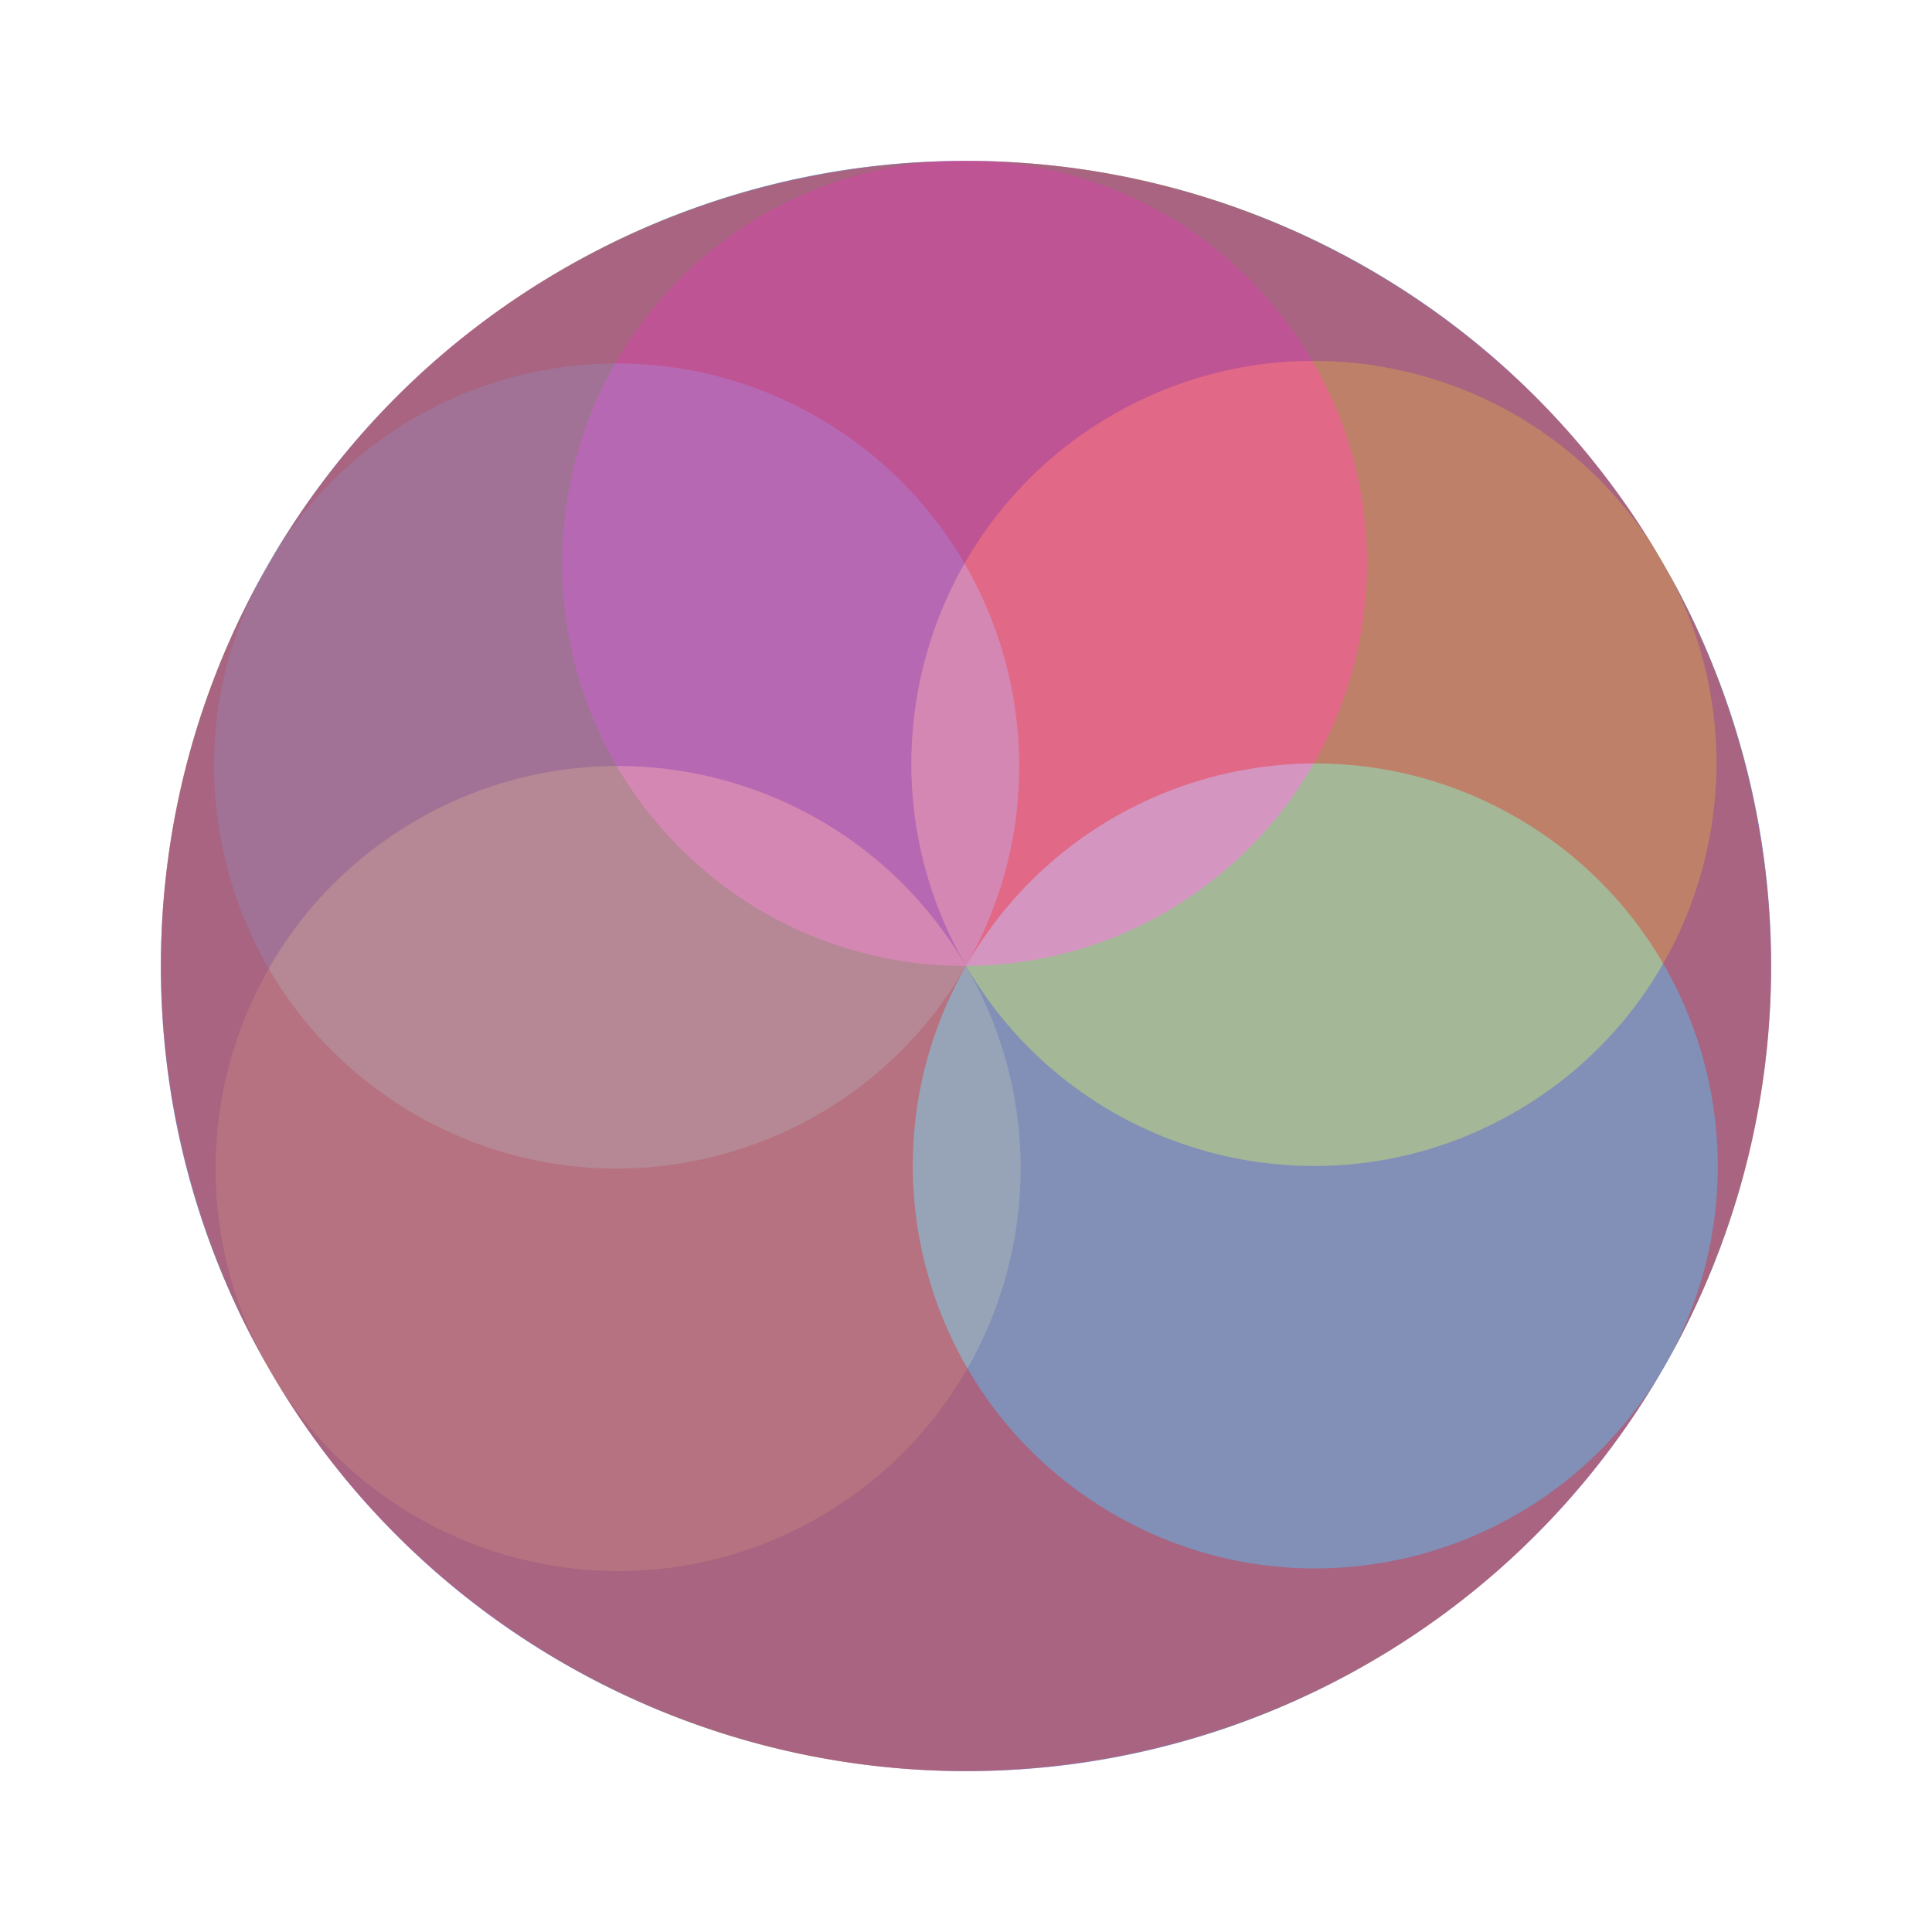 <?xml version="1.0" encoding="UTF-8"?>
<svg enable-background="new" version="1.1" viewBox="0 0 600 600" xmlns="http://www.w3.org/2000/svg">
<defs>
<filter id="a">
<feBlend in2="BackgroundImage" mode="screen"/>
</filter>
</defs>
<g transform="translate(0 -452.36)" filter="url(#a)" opacity=".8">
<path d="m300 502.36c-138.07 0-250 111.94-250 250.03 0 136.79 109.85 247.89 246.12 249.97-67.239-2.051-121.12-57.208-121.12-124.95 0-69.044 55.964-125.02 125-125.02s125 55.971 125 125.02c0 67.745-53.886 122.9-121.12 124.95 136.28-2.079 246.12-113.18 246.12-249.97 0-138.09-111.93-250.03-250-250.03z" fill="#0f0" fill-opacity=".302" stroke-width="0"/>
</g>
<g fill-opacity=".302" opacity=".8" stroke-width="0">
<path d="m516.06 174.19c-69.475-119.32-222.53-159.72-341.87-90.233-118.21 68.83-158.95 219.66-92.172 338.48-32.061-59.139-11.51-133.46 47.034-167.55 59.667-34.742 136.2-14.543 170.93 45.117 34.738 59.659 14.529 136.19-45.138 170.93-58.544 34.088-133.32 15.275-168.93-41.799 70.369 116.72 221.65 155.75 339.86 86.916 119.33-69.484 159.75-222.54 90.276-341.86z" fill="#00f"/>
<path d="m516.98 424.21c68.595-119.83 27.052-272.58-92.79-341.18-118.71-67.958-269.71-27.822-339.21 89.415 35.186-57.335 109.82-76.698 168.62-43.042 59.921 34.302 80.692 110.68 46.395 170.59-34.297 59.913-110.68 80.675-170.6 46.374-58.794-33.657-79.891-107.82-48.266-167.2-65.9 119.3-24.053 269.83 94.661 337.79 119.84 68.603 272.6 27.079 341.19-92.747z" fill="#f00"/>
<path d="m300.92 550c138.07-0.508 249.59-112.86 249.08-250.95-0.503-136.79-110.76-247.48-247.04-249.06 67.247 1.804 121.33 56.762 121.58 124.51 0.254 69.044-55.504 125.22-124.54 125.47-69.035 0.254-125.21-55.511-125.46-124.55-0.249-67.745 53.433-123.1 120.66-125.4-136.27 2.58-245.71 114.08-245.2 250.87 0.508 138.09 112.85 249.62 250.92 249.11z" fill="#0f0"/>
<path d="m83.942 425.81c69.475 119.32 222.53 159.72 341.87 90.233 118.21-68.83 158.95-219.66 92.172-338.48 32.061 59.139 11.51 133.46-47.034 167.55-59.667 34.742-136.2 14.543-170.93-45.117-34.738-59.659-14.529-136.19 45.138-170.93 58.544-34.088 133.32-15.275 168.93 41.799-70.369-116.72-221.65-155.75-339.86-86.916-119.33 69.484-159.75 222.54-90.276 341.86z" fill="#00f"/>
</g>
<g>
<path d="m83.067 175.81c-68.581 119.8-27.046 272.53 92.77 341.12 118.69 67.946 269.65 27.817 339.14-89.399-35.178 57.325-109.8 76.684-168.58 43.034-59.908-34.295-80.675-110.66-46.385-170.56 34.29-59.902 110.65-80.66 170.56-46.365 58.781 33.65 79.874 107.8 48.256 167.17 65.886-119.28 24.048-269.78-94.641-337.73-119.82-68.591-272.54-27.074-341.12 92.73z" fill="#f00" fill-opacity=".302" stroke-width="0"/>
</g>
</svg>
